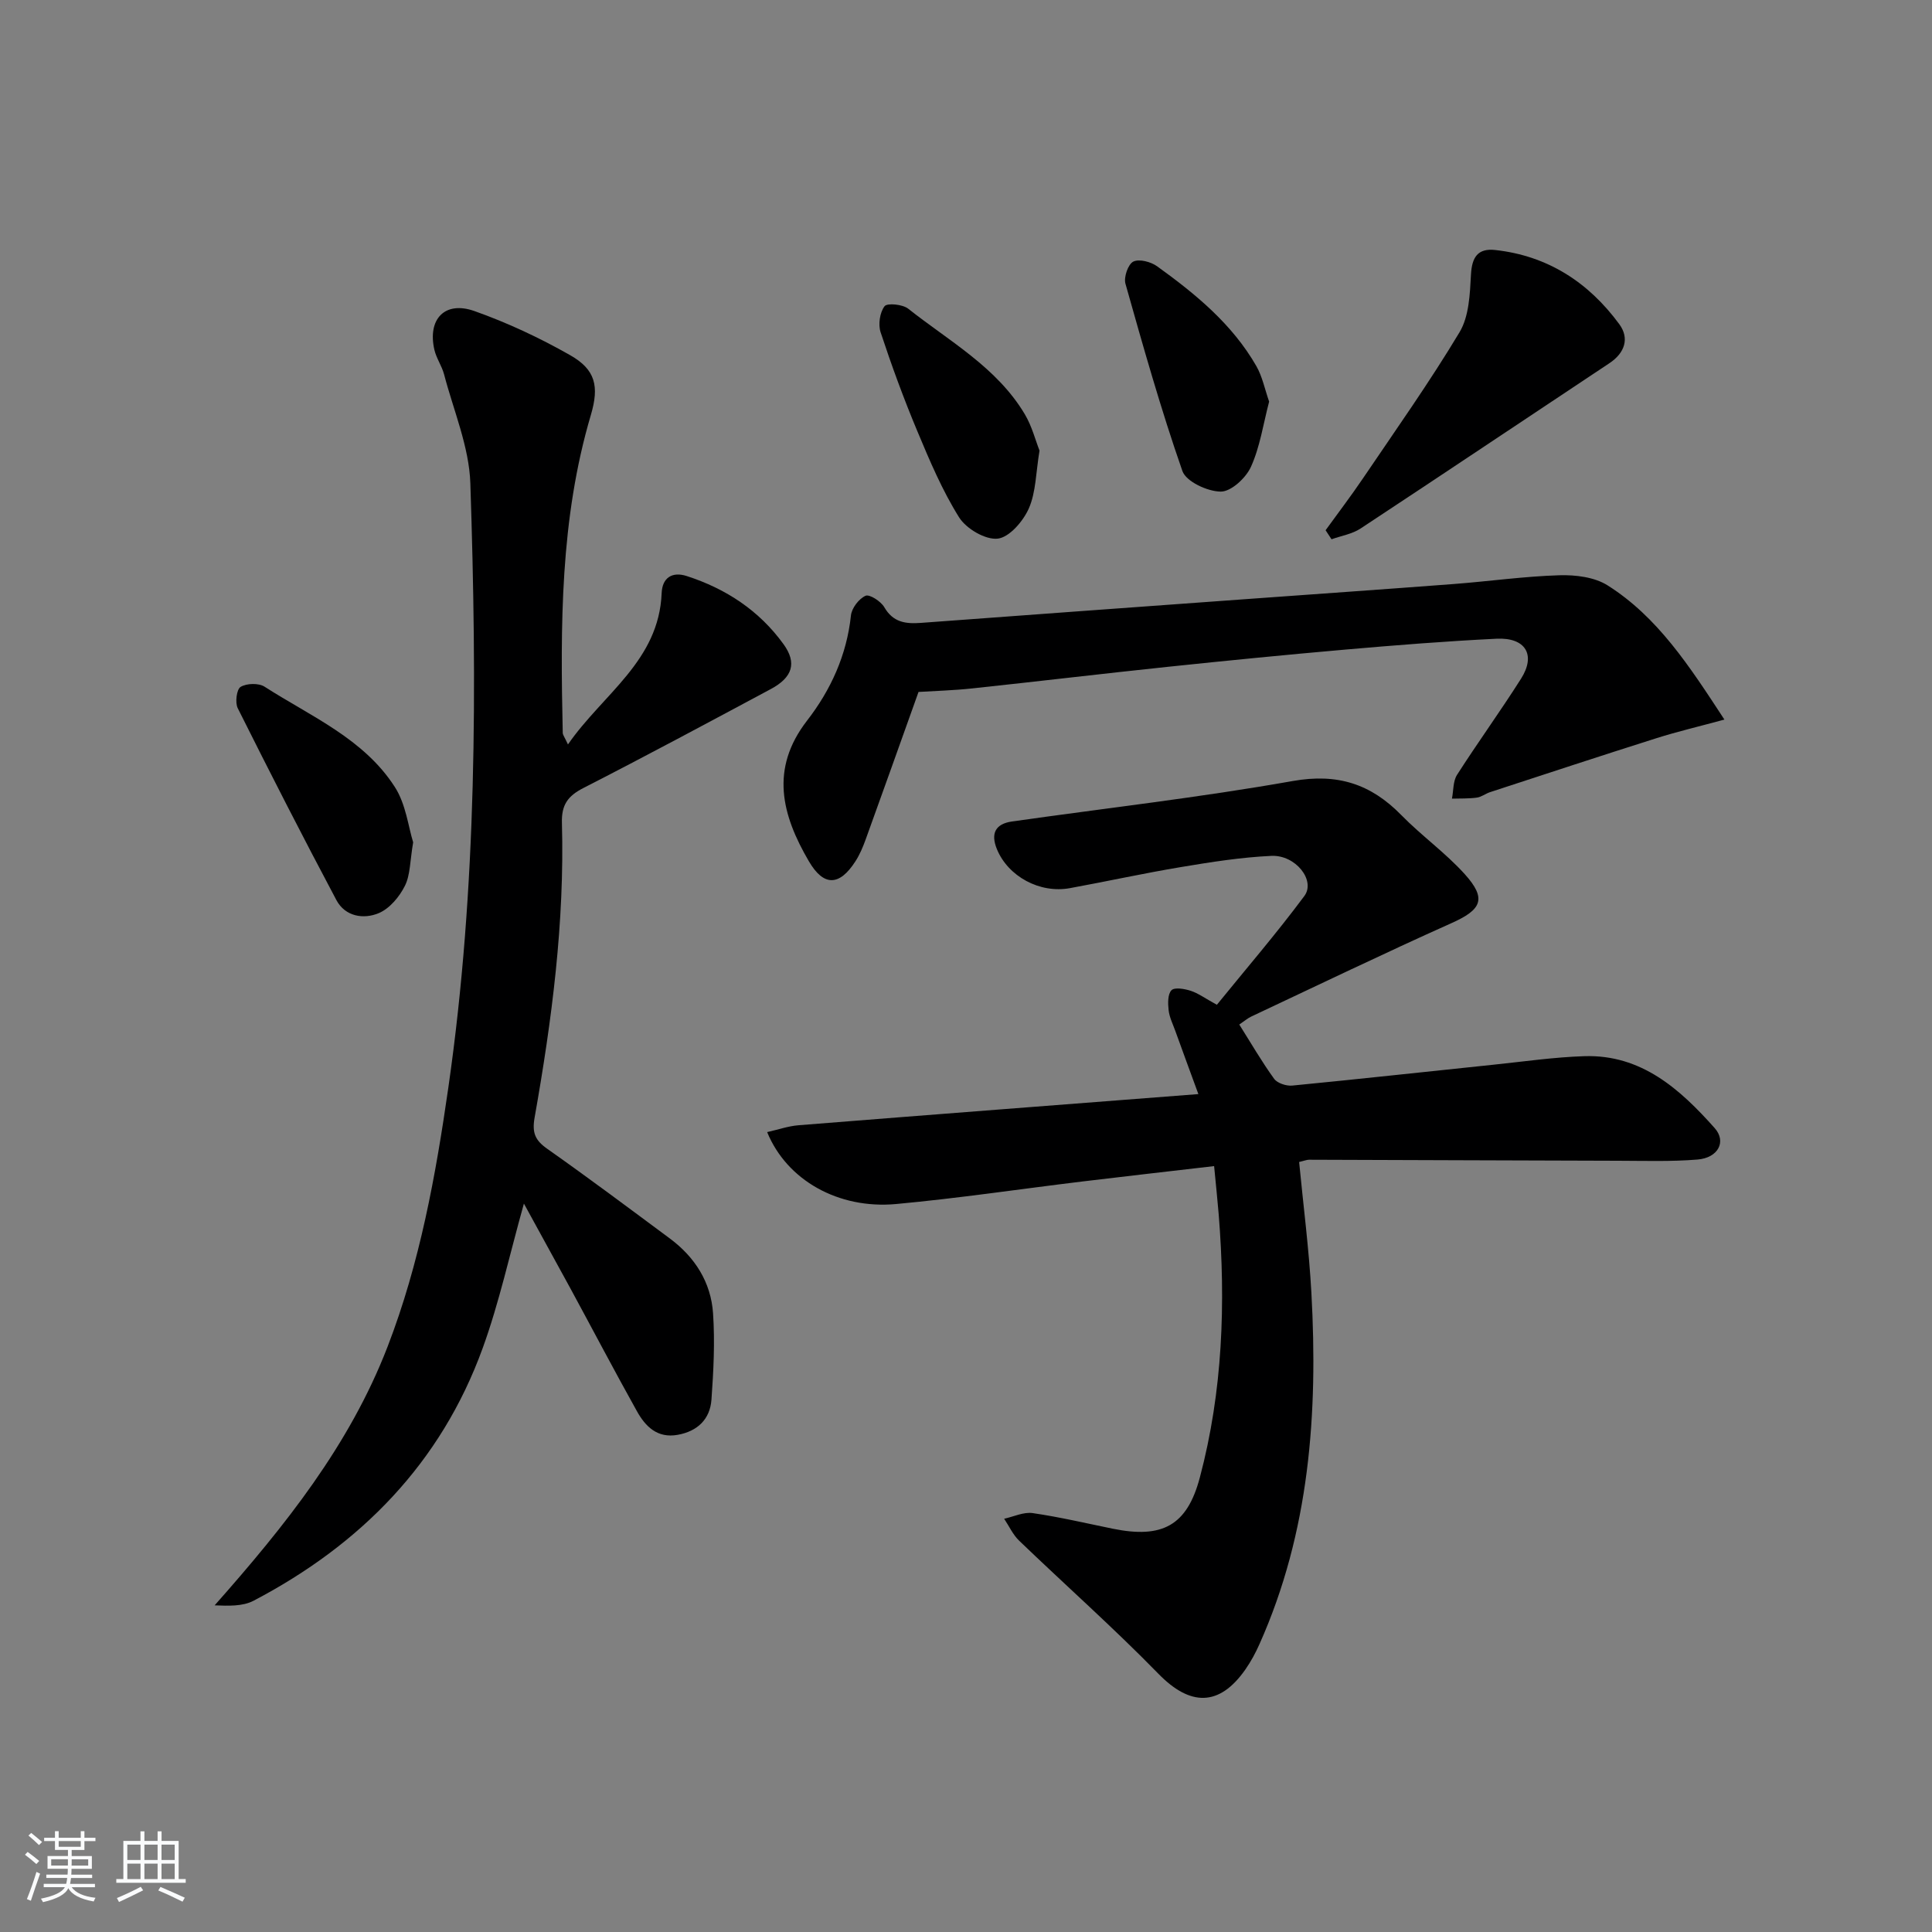 <svg enable-background="new 0 0 400 400" viewBox="0 0 400 400" xmlns="http://www.w3.org/2000/svg"><rect x="0" y="0" width="400" height="400" fill="#808080" stroke="none"/><path d="m5.17 384 .55-.58c.85.61 1.65 1.24 2.4 1.87l-.59.64c-.83-.73-1.62-1.38-2.36-1.93m1.22 9.53-.82-.34c.71-1.76 1.37-3.64 1.98-5.63.24.13.5.25.76.36-.6 1.67-1.24 3.54-1.92 5.61m-.5-13.5.57-.54c.56.44 1.31 1.06 2.26 1.87l-.65.64c-.67-.66-1.4-1.32-2.18-1.97m3.25.46h2.24v-1.36h.77v1.36h4.57v-1.36h.76v1.36h2.28v.69h-2.28v1.84h-2.64v1.26h4.18v2.64h-4.21c0 .45-.02.86-.05 1.21h4.32v.69h-4.38c-.04.34-.1.75-.19 1.22h5.15v.69h-4.82c.87 1.19 2.51 1.92 4.93 2.19-.17.31-.3.57-.37.76-2.77-.49-4.52-1.41-5.26-2.76-.56 1.26-2.3 2.23-5.24 2.9-.12-.24-.26-.48-.43-.72 2.73-.55 4.38-1.34 4.96-2.38h-4.38v-.69h4.65c.1-.38.17-.79.21-1.22h-4.32v-.69h4.4c.03-.34.05-.75.05-1.21h-4.2v-2.64h4.23v-1.26h-2.69v-1.84h-2.24zm1.46 4.46v1.29h3.45c.01-.4.02-.57.01-.53v-.32-.45h-3.46zm1.55-2.59h4.57v-1.19h-4.57zm6.11 2.59h-3.42v.77c-.01.19-.01.37-.02.53h3.44z" fill="#fafbfc"/><path d="m32.63 379.16h.82v1.98h3.54v7.89h1.46v.78h-14.37v-.78h1.46v-7.89h3.54v-1.98h.82v1.98h2.73zm-3.49 11.48.5.73c-1.61.82-3.28 1.63-5 2.42-.13-.27-.28-.55-.44-.82 1.75-.73 3.4-1.5 4.94-2.33m-2.78-5.55h2.73v-3.18h-2.73zm0 3.95h2.73v-3.2h-2.73zm3.54-3.95h2.73v-3.18h-2.73zm0 3.95h2.73v-3.2h-2.73zm7.89 4.68c-1.84-.92-3.51-1.7-5.02-2.32l.45-.73c1.89.8 3.57 1.55 5.04 2.23zm-1.62-11.81h-2.73v3.18h2.73zm-2.73 7.13h2.73v-3.2h-2.73z" fill="#fafbfc"/><g fill="#000001"><path d="m251.37 241.43c-9.48 1.1-18.37 2.11-27.25 3.18-12.86 1.56-25.68 3.48-38.58 4.67-11.95 1.1-22.63-4.92-26.71-14.89 2.27-.51 4.37-1.25 6.5-1.42 27.32-2.18 54.65-4.27 82.78-6.45-1.68-4.59-3.25-8.85-4.79-13.12-.51-1.41-1.21-2.8-1.37-4.26-.16-1.39-.2-3.31.59-4.12.64-.66 2.7-.3 3.97.11 1.55.5 2.92 1.52 5.43 2.9 5.97-7.36 12.32-14.73 18.11-22.52 2.39-3.21-1.81-8.55-6.83-8.31-6.27.29-12.53 1.28-18.73 2.32-7.69 1.28-15.3 2.96-22.97 4.36-6.27 1.15-12.81-2.44-15.12-8.07-1.33-3.24-.32-5.24 3.12-5.73 19.39-2.76 38.87-4.96 58.14-8.38 9.27-1.64 16.16.61 22.47 7.06 4.18 4.27 9.14 7.8 13.13 12.22 4.62 5.13 3.49 7.36-2.78 10.16-13.91 6.22-27.64 12.85-41.43 19.33-.73.34-1.36.9-2.47 1.65 2.43 3.85 4.64 7.68 7.22 11.24.66.91 2.51 1.51 3.73 1.4 13.89-1.35 27.76-2.88 41.64-4.32 6.28-.65 12.56-1.57 18.86-1.77 11.8-.37 19.78 6.81 26.97 14.88 2.51 2.82.71 6.17-3.54 6.52-5.46.45-10.98.26-16.47.25-21.33-.05-42.65-.15-63.97-.21-.47 0-.94.21-2.05.47.87 9.02 2.04 18.03 2.54 27.08 1.38 24.96-.37 49.52-10.76 72.76-.81 1.82-1.77 3.6-2.91 5.23-5.41 7.74-11.44 7.62-18 .89-9.28-9.51-19.25-18.34-28.83-27.55-1.3-1.25-2.09-3.02-3.11-4.55 1.97-.43 4.03-1.44 5.9-1.17 5.58.81 11.09 2.11 16.62 3.24 10.2 2.07 15.35-.61 18-10.63 4.74-17.85 5.37-36.09 3.9-54.44-.24-2.95-.56-5.9-.95-10.01z"/><path d="m108.47 249.19c-2.96 10.54-5.1 20.46-8.53 29.91-8.63 23.81-25.27 40.7-47.45 52.32-2.29 1.2-5.3 1.05-8.05.95 14.59-16.49 27.93-33.14 35.81-53.57 6.68-17.32 9.96-35.41 12.58-53.67 5.97-41.52 5.93-83.29 4.55-125.06-.25-7.58-3.48-15.07-5.44-22.57-.46-1.74-1.59-3.31-2-5.06-1.47-6.36 2.15-10.21 8.28-8.04 6.84 2.42 13.52 5.55 19.83 9.14 5.24 2.98 6.04 6.42 4.28 12.38-6.38 21.55-6.31 43.66-5.82 65.81.01.44.38.87 1.08 2.4 7.26-10.49 18.84-17.27 19.4-31.35.13-3.17 2.18-4.49 5.18-3.52 8.12 2.62 15.02 7.15 20.05 14.11 2.81 3.89 1.88 6.87-2.63 9.29-12.9 6.91-25.79 13.83-38.81 20.49-3.24 1.66-4.55 3.5-4.44 7.23.57 20.54-2.08 40.82-5.65 60.97-.57 3.2.1 4.74 2.64 6.52 8.56 6.03 16.95 12.31 25.36 18.55 5.2 3.86 8.51 9.08 8.94 15.5.4 5.92.1 11.92-.33 17.86-.3 4.06-2.88 6.55-7.01 7.29-4.21.75-6.66-1.74-8.42-4.89-4.7-8.42-9.18-16.96-13.78-25.44-3.09-5.66-6.21-11.32-9.62-17.55z"/><path d="m190.17 143.26c-3.78 10.58-7.34 20.58-10.95 30.56-.56 1.55-1.22 3.12-2.11 4.5-3.32 5.17-6.58 5.24-9.64 0-5.61-9.58-8.11-19.13-.38-29.12 4.91-6.34 8.22-13.57 9.09-21.78.16-1.52 1.64-3.45 3.02-4.07.82-.37 3.17 1.14 3.88 2.36 1.83 3.16 4.43 3.49 7.61 3.25 22.2-1.66 44.4-3.25 66.61-4.87 14.58-1.06 29.17-2.07 43.75-3.18 7.28-.56 14.54-1.59 21.82-1.81 3.32-.1 7.24.38 9.94 2.08 10.36 6.54 16.88 16.59 24.21 27.8-5.41 1.47-9.8 2.5-14.09 3.86-11.5 3.64-22.97 7.42-34.44 11.17-.94.31-1.79 1.01-2.74 1.13-1.69.23-3.43.16-5.14.21.33-1.66.21-3.6 1.05-4.92 4.3-6.72 8.99-13.18 13.26-19.92 3.12-4.92.94-8.57-5.09-8.27-10.45.51-20.88 1.34-31.3 2.25-12.24 1.07-24.47 2.28-36.68 3.56-13.53 1.42-27.05 3.04-40.58 4.48-3.78.41-7.59.51-11.1.73z"/><path d="m274.45 109.78c2.58-3.57 5.26-7.08 7.73-10.73 6.78-10.02 13.79-19.91 20.01-30.28 1.97-3.29 2.14-7.89 2.36-11.93.19-3.62 1.44-5.47 5.01-5.08 10.88 1.19 19.35 6.71 25.7 15.36 2.14 2.92 1.16 5.95-2.07 8.09-17.18 11.4-34.3 22.88-51.51 34.22-1.73 1.14-3.99 1.5-6 2.22-.41-.62-.82-1.25-1.23-1.87z"/><path d="m85.54 174.39c-.67 3.9-.58 6.78-1.72 9.03-1.13 2.26-3.16 4.69-5.39 5.63-3.15 1.33-6.96.72-8.78-2.69-6.99-13.15-13.77-26.42-20.43-39.74-.58-1.17-.23-3.92.6-4.41 1.25-.75 3.73-.82 4.95-.04 9.58 6.16 20.54 10.75 26.97 20.76 2.3 3.56 2.8 8.27 3.8 11.46z"/><path d="m215.22 93.29c-.76 4.57-.73 8.6-2.21 11.97-1.17 2.65-4.03 5.99-6.45 6.26-2.54.28-6.51-2.05-7.99-4.41-3.49-5.57-6.1-11.75-8.65-17.85-2.81-6.71-5.32-13.56-7.6-20.47-.53-1.61-.17-4.1.82-5.39.54-.71 3.74-.4 4.89.51 8.53 6.76 18.38 12.15 24.16 21.88 1.47 2.48 2.2 5.4 3.03 7.5z"/><path d="m262.76 83.15c-1.23 4.69-1.89 9.37-3.77 13.51-1.04 2.3-4.11 5.14-6.25 5.12-2.75-.02-7.17-2.07-7.94-4.27-4.45-12.75-8.12-25.77-11.79-38.78-.38-1.35.55-4.03 1.63-4.57 1.22-.6 3.64.04 4.94.98 7.96 5.74 15.55 11.97 20.53 20.65 1.25 2.18 1.75 4.79 2.65 7.36z"/></g></svg>